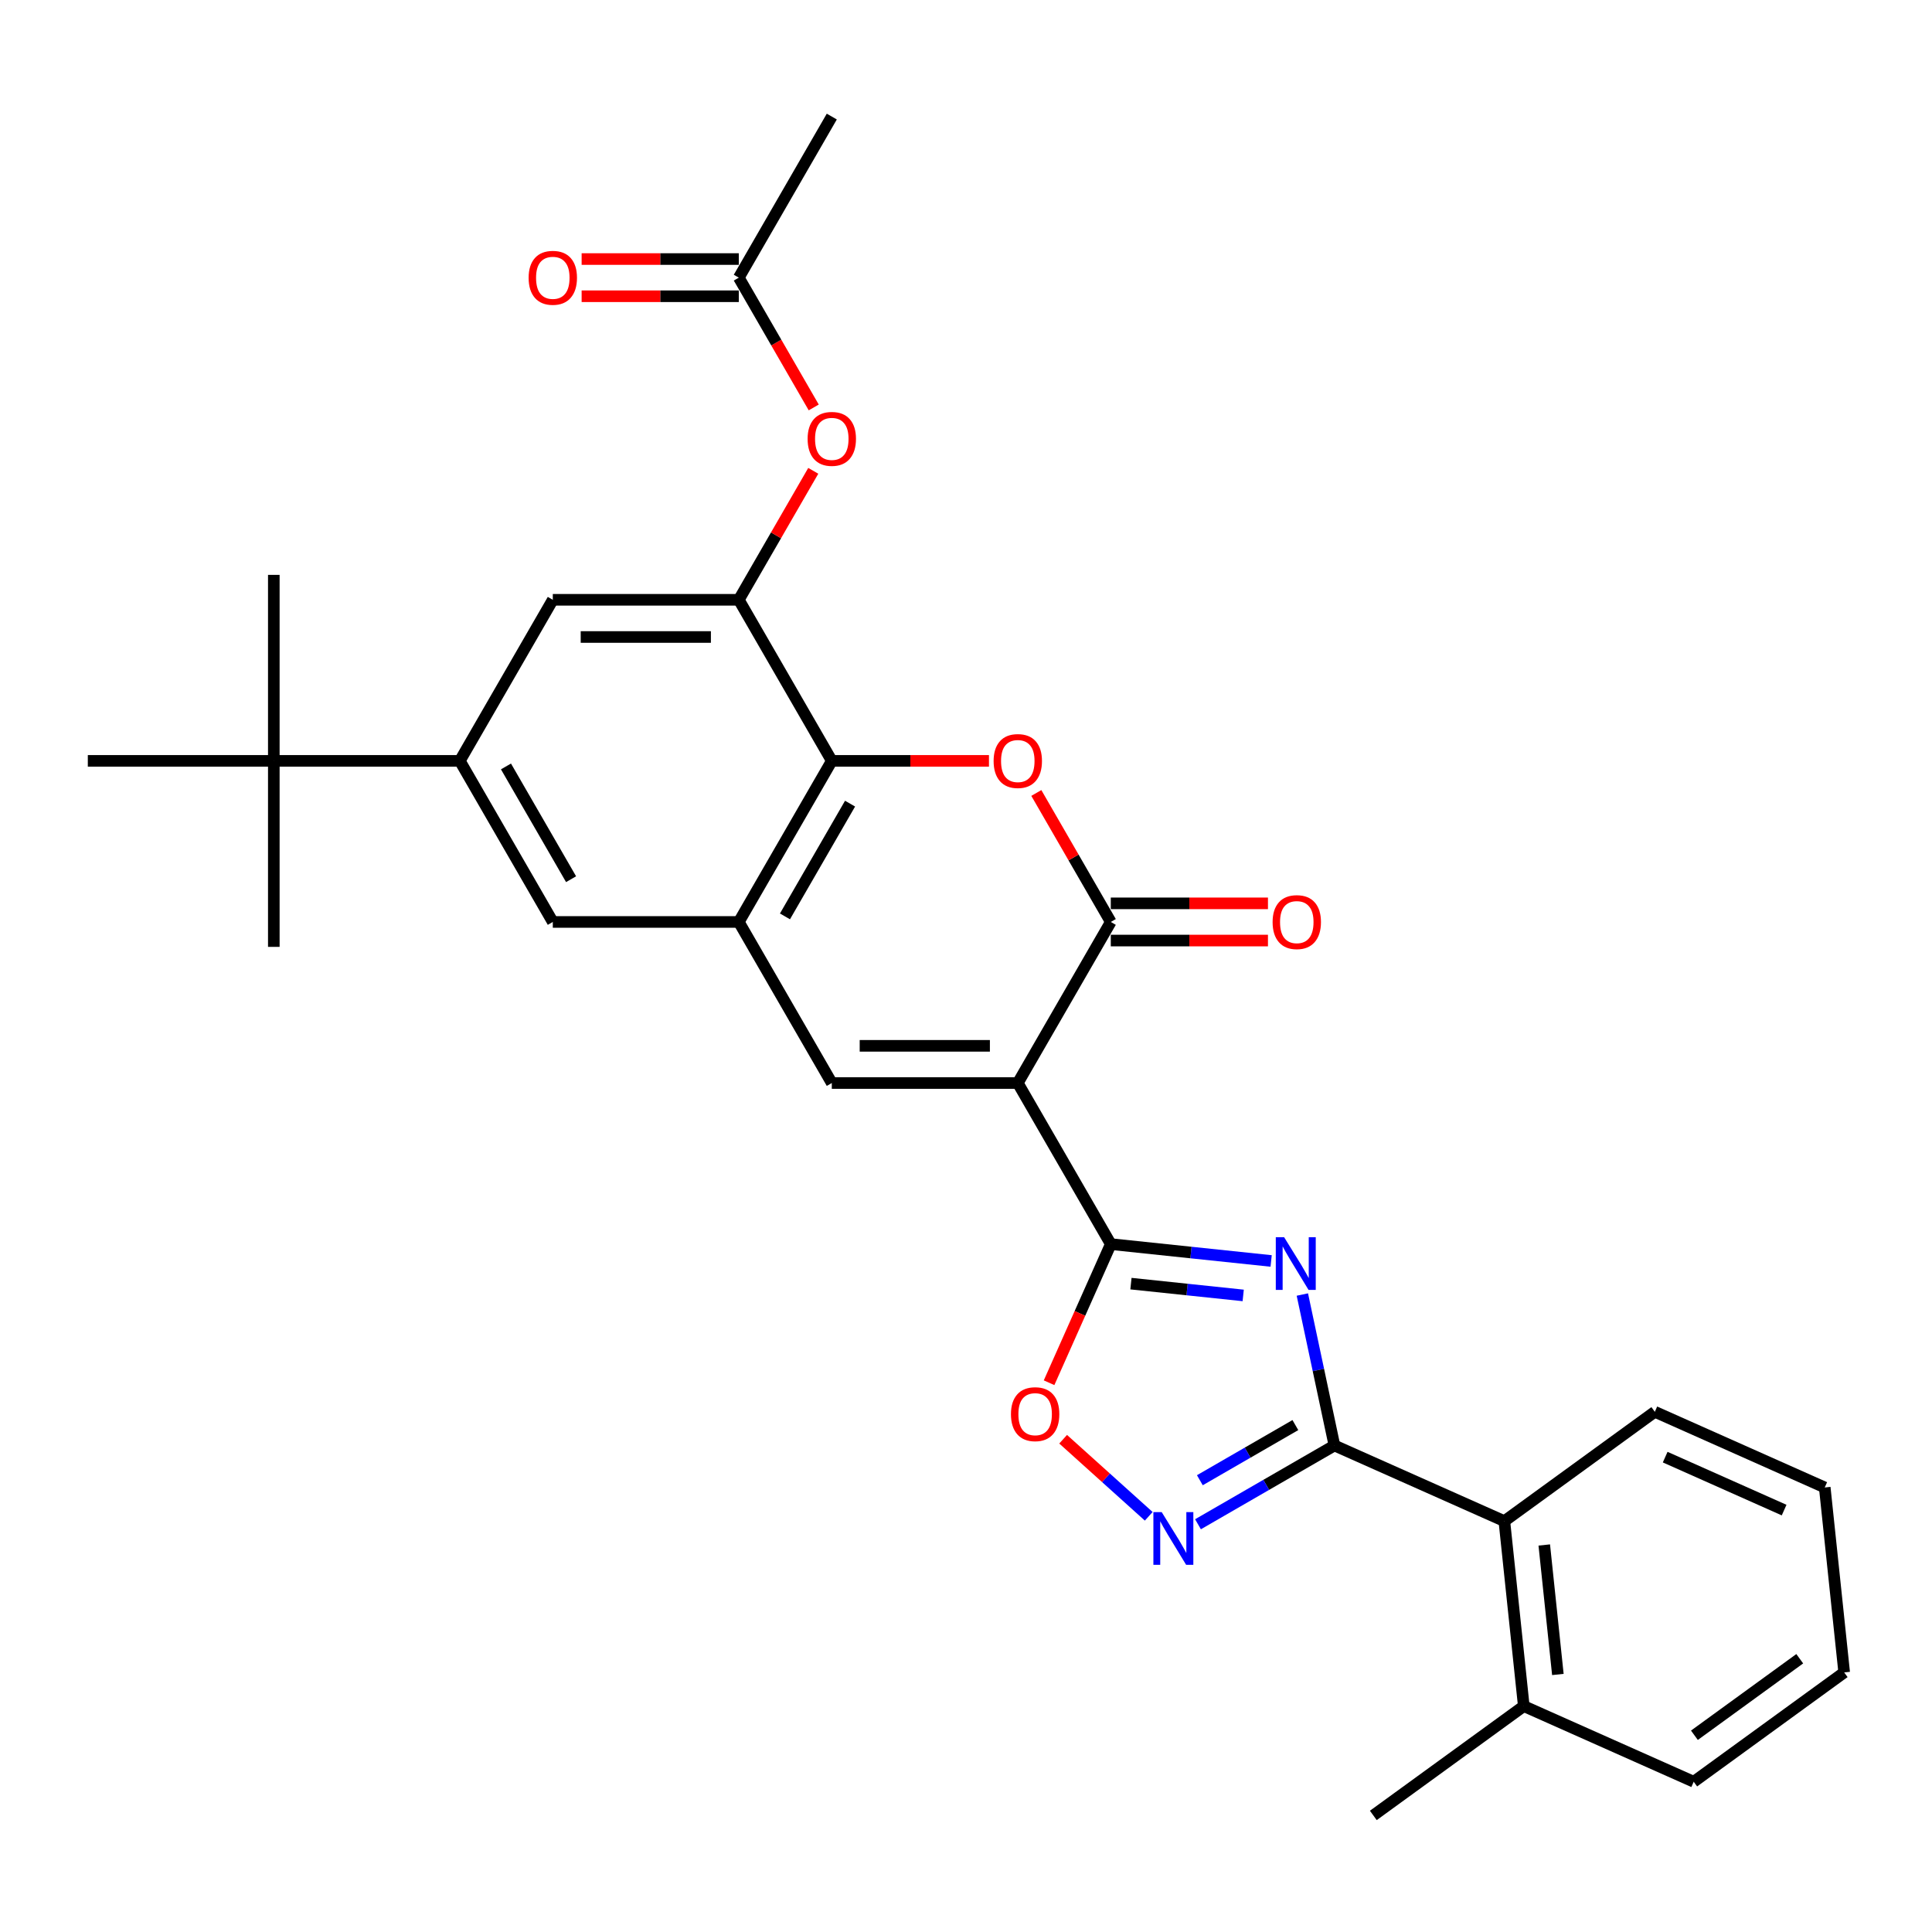 <?xml version='1.0' encoding='iso-8859-1'?>
<svg version='1.1' baseProfile='full'
              xmlns='http://www.w3.org/2000/svg'
                      xmlns:rdkit='http://www.rdkit.org/xml'
                      xmlns:xlink='http://www.w3.org/1999/xlink'
                  xml:space='preserve'
width='1000px' height='1000px' viewBox='0 0 1000 1000'>
<!-- END OF HEADER -->
<rect style='opacity:1.0;fill:#FFFFFF;stroke:none' width='1000' height='1000' x='0' y='0'> </rect>
<path class='bond-1' d='M 526.808,560.574 L 574.943,643.947' style='fill:none;fill-rule:evenodd;stroke:#000000;stroke-width:6px;stroke-linecap:butt;stroke-linejoin:miter;stroke-opacity:1' />
<path class='bond-3' d='M 526.808,560.574 L 574.943,477.201' style='fill:none;fill-rule:evenodd;stroke:#000000;stroke-width:6px;stroke-linecap:butt;stroke-linejoin:miter;stroke-opacity:1' />
<path class='bond-5' d='M 526.808,560.574 L 430.537,560.574' style='fill:none;fill-rule:evenodd;stroke:#000000;stroke-width:6px;stroke-linecap:butt;stroke-linejoin:miter;stroke-opacity:1' />
<path class='bond-5' d='M 512.367,541.32 L 444.978,541.32' style='fill:none;fill-rule:evenodd;stroke:#000000;stroke-width:6px;stroke-linecap:butt;stroke-linejoin:miter;stroke-opacity:1' />
<path class='bond-0' d='M 657.94,652.67 L 616.442,648.308' style='fill:none;fill-rule:evenodd;stroke:#0000FF;stroke-width:6px;stroke-linecap:butt;stroke-linejoin:miter;stroke-opacity:1' />
<path class='bond-0' d='M 616.442,648.308 L 574.943,643.947' style='fill:none;fill-rule:evenodd;stroke:#000000;stroke-width:6px;stroke-linecap:butt;stroke-linejoin:miter;stroke-opacity:1' />
<path class='bond-0' d='M 643.478,670.51 L 614.429,667.457' style='fill:none;fill-rule:evenodd;stroke:#0000FF;stroke-width:6px;stroke-linecap:butt;stroke-linejoin:miter;stroke-opacity:1' />
<path class='bond-0' d='M 614.429,667.457 L 585.38,664.404' style='fill:none;fill-rule:evenodd;stroke:#000000;stroke-width:6px;stroke-linecap:butt;stroke-linejoin:miter;stroke-opacity:1' />
<path class='bond-2' d='M 674.096,670.048 L 682.399,709.113' style='fill:none;fill-rule:evenodd;stroke:#0000FF;stroke-width:6px;stroke-linecap:butt;stroke-linejoin:miter;stroke-opacity:1' />
<path class='bond-2' d='M 682.399,709.113 L 690.702,748.177' style='fill:none;fill-rule:evenodd;stroke:#000000;stroke-width:6px;stroke-linecap:butt;stroke-linejoin:miter;stroke-opacity:1' />
<path class='bond-10' d='M 574.943,643.947 L 558.97,679.824' style='fill:none;fill-rule:evenodd;stroke:#000000;stroke-width:6px;stroke-linecap:butt;stroke-linejoin:miter;stroke-opacity:1' />
<path class='bond-10' d='M 558.97,679.824 L 542.996,715.702' style='fill:none;fill-rule:evenodd;stroke:#FF0000;stroke-width:6px;stroke-linecap:butt;stroke-linejoin:miter;stroke-opacity:1' />
<path class='bond-12' d='M 690.702,748.177 L 778.65,787.334' style='fill:none;fill-rule:evenodd;stroke:#000000;stroke-width:6px;stroke-linecap:butt;stroke-linejoin:miter;stroke-opacity:1' />
<path class='bond-31' d='M 690.702,748.177 L 655.389,768.565' style='fill:none;fill-rule:evenodd;stroke:#000000;stroke-width:6px;stroke-linecap:butt;stroke-linejoin:miter;stroke-opacity:1' />
<path class='bond-31' d='M 655.389,768.565 L 620.076,788.953' style='fill:none;fill-rule:evenodd;stroke:#0000FF;stroke-width:6px;stroke-linecap:butt;stroke-linejoin:miter;stroke-opacity:1' />
<path class='bond-31' d='M 670.481,737.619 L 645.762,751.89' style='fill:none;fill-rule:evenodd;stroke:#000000;stroke-width:6px;stroke-linecap:butt;stroke-linejoin:miter;stroke-opacity:1' />
<path class='bond-31' d='M 645.762,751.89 L 621.043,766.162' style='fill:none;fill-rule:evenodd;stroke:#0000FF;stroke-width:6px;stroke-linecap:butt;stroke-linejoin:miter;stroke-opacity:1' />
<path class='bond-4' d='M 574.943,477.201 L 555.672,443.823' style='fill:none;fill-rule:evenodd;stroke:#000000;stroke-width:6px;stroke-linecap:butt;stroke-linejoin:miter;stroke-opacity:1' />
<path class='bond-4' d='M 555.672,443.823 L 536.401,410.444' style='fill:none;fill-rule:evenodd;stroke:#FF0000;stroke-width:6px;stroke-linecap:butt;stroke-linejoin:miter;stroke-opacity:1' />
<path class='bond-18' d='M 574.943,486.828 L 615.618,486.828' style='fill:none;fill-rule:evenodd;stroke:#000000;stroke-width:6px;stroke-linecap:butt;stroke-linejoin:miter;stroke-opacity:1' />
<path class='bond-18' d='M 615.618,486.828 L 656.292,486.828' style='fill:none;fill-rule:evenodd;stroke:#FF0000;stroke-width:6px;stroke-linecap:butt;stroke-linejoin:miter;stroke-opacity:1' />
<path class='bond-18' d='M 574.943,467.574 L 615.618,467.574' style='fill:none;fill-rule:evenodd;stroke:#000000;stroke-width:6px;stroke-linecap:butt;stroke-linejoin:miter;stroke-opacity:1' />
<path class='bond-18' d='M 615.618,467.574 L 656.292,467.574' style='fill:none;fill-rule:evenodd;stroke:#FF0000;stroke-width:6px;stroke-linecap:butt;stroke-linejoin:miter;stroke-opacity:1' />
<path class='bond-30' d='M 511.886,393.828 L 471.212,393.828' style='fill:none;fill-rule:evenodd;stroke:#FF0000;stroke-width:6px;stroke-linecap:butt;stroke-linejoin:miter;stroke-opacity:1' />
<path class='bond-30' d='M 471.212,393.828 L 430.537,393.828' style='fill:none;fill-rule:evenodd;stroke:#000000;stroke-width:6px;stroke-linecap:butt;stroke-linejoin:miter;stroke-opacity:1' />
<path class='bond-8' d='M 430.537,560.574 L 382.402,477.201' style='fill:none;fill-rule:evenodd;stroke:#000000;stroke-width:6px;stroke-linecap:butt;stroke-linejoin:miter;stroke-opacity:1' />
<path class='bond-6' d='M 594.583,784.835 L 572.432,764.89' style='fill:none;fill-rule:evenodd;stroke:#0000FF;stroke-width:6px;stroke-linecap:butt;stroke-linejoin:miter;stroke-opacity:1' />
<path class='bond-6' d='M 572.432,764.89 L 550.28,744.944' style='fill:none;fill-rule:evenodd;stroke:#FF0000;stroke-width:6px;stroke-linecap:butt;stroke-linejoin:miter;stroke-opacity:1' />
<path class='bond-7' d='M 430.537,393.828 L 382.402,477.201' style='fill:none;fill-rule:evenodd;stroke:#000000;stroke-width:6px;stroke-linecap:butt;stroke-linejoin:miter;stroke-opacity:1' />
<path class='bond-7' d='M 439.992,415.961 L 406.297,474.322' style='fill:none;fill-rule:evenodd;stroke:#000000;stroke-width:6px;stroke-linecap:butt;stroke-linejoin:miter;stroke-opacity:1' />
<path class='bond-9' d='M 430.537,393.828 L 382.402,310.455' style='fill:none;fill-rule:evenodd;stroke:#000000;stroke-width:6px;stroke-linecap:butt;stroke-linejoin:miter;stroke-opacity:1' />
<path class='bond-13' d='M 382.402,477.201 L 286.131,477.201' style='fill:none;fill-rule:evenodd;stroke:#000000;stroke-width:6px;stroke-linecap:butt;stroke-linejoin:miter;stroke-opacity:1' />
<path class='bond-15' d='M 382.402,310.455 L 401.673,277.077' style='fill:none;fill-rule:evenodd;stroke:#000000;stroke-width:6px;stroke-linecap:butt;stroke-linejoin:miter;stroke-opacity:1' />
<path class='bond-15' d='M 401.673,277.077 L 420.944,243.699' style='fill:none;fill-rule:evenodd;stroke:#FF0000;stroke-width:6px;stroke-linecap:butt;stroke-linejoin:miter;stroke-opacity:1' />
<path class='bond-32' d='M 382.402,310.455 L 286.131,310.455' style='fill:none;fill-rule:evenodd;stroke:#000000;stroke-width:6px;stroke-linecap:butt;stroke-linejoin:miter;stroke-opacity:1' />
<path class='bond-32' d='M 367.961,329.709 L 300.572,329.709' style='fill:none;fill-rule:evenodd;stroke:#000000;stroke-width:6px;stroke-linecap:butt;stroke-linejoin:miter;stroke-opacity:1' />
<path class='bond-11' d='M 237.996,393.828 L 286.131,477.201' style='fill:none;fill-rule:evenodd;stroke:#000000;stroke-width:6px;stroke-linecap:butt;stroke-linejoin:miter;stroke-opacity:1' />
<path class='bond-11' d='M 261.891,396.707 L 295.586,455.068' style='fill:none;fill-rule:evenodd;stroke:#000000;stroke-width:6px;stroke-linecap:butt;stroke-linejoin:miter;stroke-opacity:1' />
<path class='bond-14' d='M 237.996,393.828 L 286.131,310.455' style='fill:none;fill-rule:evenodd;stroke:#000000;stroke-width:6px;stroke-linecap:butt;stroke-linejoin:miter;stroke-opacity:1' />
<path class='bond-17' d='M 237.996,393.828 L 141.725,393.828' style='fill:none;fill-rule:evenodd;stroke:#000000;stroke-width:6px;stroke-linecap:butt;stroke-linejoin:miter;stroke-opacity:1' />
<path class='bond-19' d='M 778.65,787.334 L 788.713,883.077' style='fill:none;fill-rule:evenodd;stroke:#000000;stroke-width:6px;stroke-linecap:butt;stroke-linejoin:miter;stroke-opacity:1' />
<path class='bond-19' d='M 799.308,799.682 L 806.352,866.703' style='fill:none;fill-rule:evenodd;stroke:#000000;stroke-width:6px;stroke-linecap:butt;stroke-linejoin:miter;stroke-opacity:1' />
<path class='bond-21' d='M 778.65,787.334 L 856.535,730.747' style='fill:none;fill-rule:evenodd;stroke:#000000;stroke-width:6px;stroke-linecap:butt;stroke-linejoin:miter;stroke-opacity:1' />
<path class='bond-16' d='M 421.188,210.89 L 401.795,177.3' style='fill:none;fill-rule:evenodd;stroke:#FF0000;stroke-width:6px;stroke-linecap:butt;stroke-linejoin:miter;stroke-opacity:1' />
<path class='bond-16' d='M 401.795,177.3 L 382.402,143.71' style='fill:none;fill-rule:evenodd;stroke:#000000;stroke-width:6px;stroke-linecap:butt;stroke-linejoin:miter;stroke-opacity:1' />
<path class='bond-20' d='M 382.402,134.082 L 341.728,134.082' style='fill:none;fill-rule:evenodd;stroke:#000000;stroke-width:6px;stroke-linecap:butt;stroke-linejoin:miter;stroke-opacity:1' />
<path class='bond-20' d='M 341.728,134.082 L 301.053,134.082' style='fill:none;fill-rule:evenodd;stroke:#FF0000;stroke-width:6px;stroke-linecap:butt;stroke-linejoin:miter;stroke-opacity:1' />
<path class='bond-20' d='M 382.402,153.337 L 341.728,153.337' style='fill:none;fill-rule:evenodd;stroke:#000000;stroke-width:6px;stroke-linecap:butt;stroke-linejoin:miter;stroke-opacity:1' />
<path class='bond-20' d='M 341.728,153.337 L 301.053,153.337' style='fill:none;fill-rule:evenodd;stroke:#FF0000;stroke-width:6px;stroke-linecap:butt;stroke-linejoin:miter;stroke-opacity:1' />
<path class='bond-25' d='M 382.402,143.71 L 430.537,60.337' style='fill:none;fill-rule:evenodd;stroke:#000000;stroke-width:6px;stroke-linecap:butt;stroke-linejoin:miter;stroke-opacity:1' />
<path class='bond-22' d='M 141.725,393.828 L 141.725,297.557' style='fill:none;fill-rule:evenodd;stroke:#000000;stroke-width:6px;stroke-linecap:butt;stroke-linejoin:miter;stroke-opacity:1' />
<path class='bond-23' d='M 141.725,393.828 L 141.725,490.099' style='fill:none;fill-rule:evenodd;stroke:#000000;stroke-width:6px;stroke-linecap:butt;stroke-linejoin:miter;stroke-opacity:1' />
<path class='bond-24' d='M 141.725,393.828 L 45.455,393.828' style='fill:none;fill-rule:evenodd;stroke:#000000;stroke-width:6px;stroke-linecap:butt;stroke-linejoin:miter;stroke-opacity:1' />
<path class='bond-26' d='M 788.713,883.077 L 710.829,939.663' style='fill:none;fill-rule:evenodd;stroke:#000000;stroke-width:6px;stroke-linecap:butt;stroke-linejoin:miter;stroke-opacity:1' />
<path class='bond-27' d='M 788.713,883.077 L 876.661,922.234' style='fill:none;fill-rule:evenodd;stroke:#000000;stroke-width:6px;stroke-linecap:butt;stroke-linejoin:miter;stroke-opacity:1' />
<path class='bond-28' d='M 856.535,730.747 L 944.482,769.904' style='fill:none;fill-rule:evenodd;stroke:#000000;stroke-width:6px;stroke-linecap:butt;stroke-linejoin:miter;stroke-opacity:1' />
<path class='bond-28' d='M 861.896,754.21 L 923.459,781.62' style='fill:none;fill-rule:evenodd;stroke:#000000;stroke-width:6px;stroke-linecap:butt;stroke-linejoin:miter;stroke-opacity:1' />
<path class='bond-33' d='M 876.661,922.234 L 954.545,865.647' style='fill:none;fill-rule:evenodd;stroke:#000000;stroke-width:6px;stroke-linecap:butt;stroke-linejoin:miter;stroke-opacity:1' />
<path class='bond-33' d='M 877.026,898.169 L 931.545,858.558' style='fill:none;fill-rule:evenodd;stroke:#000000;stroke-width:6px;stroke-linecap:butt;stroke-linejoin:miter;stroke-opacity:1' />
<path class='bond-29' d='M 944.482,769.904 L 954.545,865.647' style='fill:none;fill-rule:evenodd;stroke:#000000;stroke-width:6px;stroke-linecap:butt;stroke-linejoin:miter;stroke-opacity:1' />
<path  class='atom-1' d='M 664.66 640.378
L 673.594 654.818
Q 674.48 656.243, 675.905 658.823
Q 677.329 661.403, 677.406 661.557
L 677.406 640.378
L 681.026 640.378
L 681.026 667.642
L 677.291 667.642
L 667.702 651.853
Q 666.586 650.005, 665.392 647.887
Q 664.237 645.769, 663.89 645.114
L 663.89 667.642
L 660.347 667.642
L 660.347 640.378
L 664.66 640.378
' fill='#0000FF'/>
<path  class='atom-5' d='M 514.293 393.905
Q 514.293 387.359, 517.528 383.7
Q 520.762 380.042, 526.808 380.042
Q 532.854 380.042, 536.089 383.7
Q 539.323 387.359, 539.323 393.905
Q 539.323 400.529, 536.05 404.302
Q 532.777 408.038, 526.808 408.038
Q 520.801 408.038, 517.528 404.302
Q 514.293 400.567, 514.293 393.905
M 526.808 404.957
Q 530.967 404.957, 533.2 402.184
Q 535.472 399.373, 535.472 393.905
Q 535.472 388.552, 533.2 385.857
Q 530.967 383.123, 526.808 383.123
Q 522.649 383.123, 520.377 385.818
Q 518.144 388.514, 518.144 393.905
Q 518.144 399.412, 520.377 402.184
Q 522.649 404.957, 526.808 404.957
' fill='#FF0000'/>
<path  class='atom-7' d='M 601.303 782.68
L 610.237 797.121
Q 611.123 798.546, 612.547 801.126
Q 613.972 803.706, 614.049 803.86
L 614.049 782.68
L 617.669 782.68
L 617.669 809.944
L 613.934 809.944
L 604.345 794.156
Q 603.228 792.307, 602.035 790.189
Q 600.879 788.071, 600.533 787.417
L 600.533 809.944
L 596.99 809.944
L 596.99 782.68
L 601.303 782.68
' fill='#0000FF'/>
<path  class='atom-11' d='M 523.271 731.971
Q 523.271 725.425, 526.506 721.767
Q 529.741 718.108, 535.787 718.108
Q 541.832 718.108, 545.067 721.767
Q 548.302 725.425, 548.302 731.971
Q 548.302 738.595, 545.029 742.369
Q 541.755 746.104, 535.787 746.104
Q 529.779 746.104, 526.506 742.369
Q 523.271 738.633, 523.271 731.971
M 535.787 743.023
Q 539.945 743.023, 542.179 740.251
Q 544.451 737.44, 544.451 731.971
Q 544.451 726.619, 542.179 723.923
Q 539.945 721.189, 535.787 721.189
Q 531.628 721.189, 529.356 723.885
Q 527.122 726.58, 527.122 731.971
Q 527.122 737.478, 529.356 740.251
Q 531.628 743.023, 535.787 743.023
' fill='#FF0000'/>
<path  class='atom-16' d='M 418.022 227.159
Q 418.022 220.613, 421.257 216.955
Q 424.492 213.296, 430.537 213.296
Q 436.583 213.296, 439.818 216.955
Q 443.053 220.613, 443.053 227.159
Q 443.053 233.783, 439.779 237.557
Q 436.506 241.292, 430.537 241.292
Q 424.53 241.292, 421.257 237.557
Q 418.022 233.821, 418.022 227.159
M 430.537 238.211
Q 434.696 238.211, 436.93 235.439
Q 439.202 232.628, 439.202 227.159
Q 439.202 221.807, 436.93 219.111
Q 434.696 216.377, 430.537 216.377
Q 426.378 216.377, 424.106 219.073
Q 421.873 221.768, 421.873 227.159
Q 421.873 232.666, 424.106 235.439
Q 426.378 238.211, 430.537 238.211
' fill='#FF0000'/>
<path  class='atom-19' d='M 658.699 477.278
Q 658.699 470.732, 661.934 467.073
Q 665.168 463.415, 671.214 463.415
Q 677.26 463.415, 680.495 467.073
Q 683.729 470.732, 683.729 477.278
Q 683.729 483.901, 680.456 487.675
Q 677.183 491.411, 671.214 491.411
Q 665.207 491.411, 661.934 487.675
Q 658.699 483.94, 658.699 477.278
M 671.214 488.33
Q 675.373 488.33, 677.606 485.557
Q 679.878 482.746, 679.878 477.278
Q 679.878 471.925, 677.606 469.23
Q 675.373 466.496, 671.214 466.496
Q 667.055 466.496, 664.783 469.191
Q 662.55 471.887, 662.55 477.278
Q 662.55 482.785, 664.783 485.557
Q 667.055 488.33, 671.214 488.33
' fill='#FF0000'/>
<path  class='atom-21' d='M 273.616 143.787
Q 273.616 137.24, 276.851 133.582
Q 280.085 129.924, 286.131 129.924
Q 292.177 129.924, 295.412 133.582
Q 298.646 137.24, 298.646 143.787
Q 298.646 150.41, 295.373 154.184
Q 292.1 157.919, 286.131 157.919
Q 280.124 157.919, 276.851 154.184
Q 273.616 150.448, 273.616 143.787
M 286.131 154.838
Q 290.29 154.838, 292.524 152.066
Q 294.796 149.255, 294.796 143.787
Q 294.796 138.434, 292.524 135.738
Q 290.29 133.004, 286.131 133.004
Q 281.972 133.004, 279.7 135.7
Q 277.467 138.395, 277.467 143.787
Q 277.467 149.293, 279.7 152.066
Q 281.972 154.838, 286.131 154.838
' fill='#FF0000'/>
</svg>
